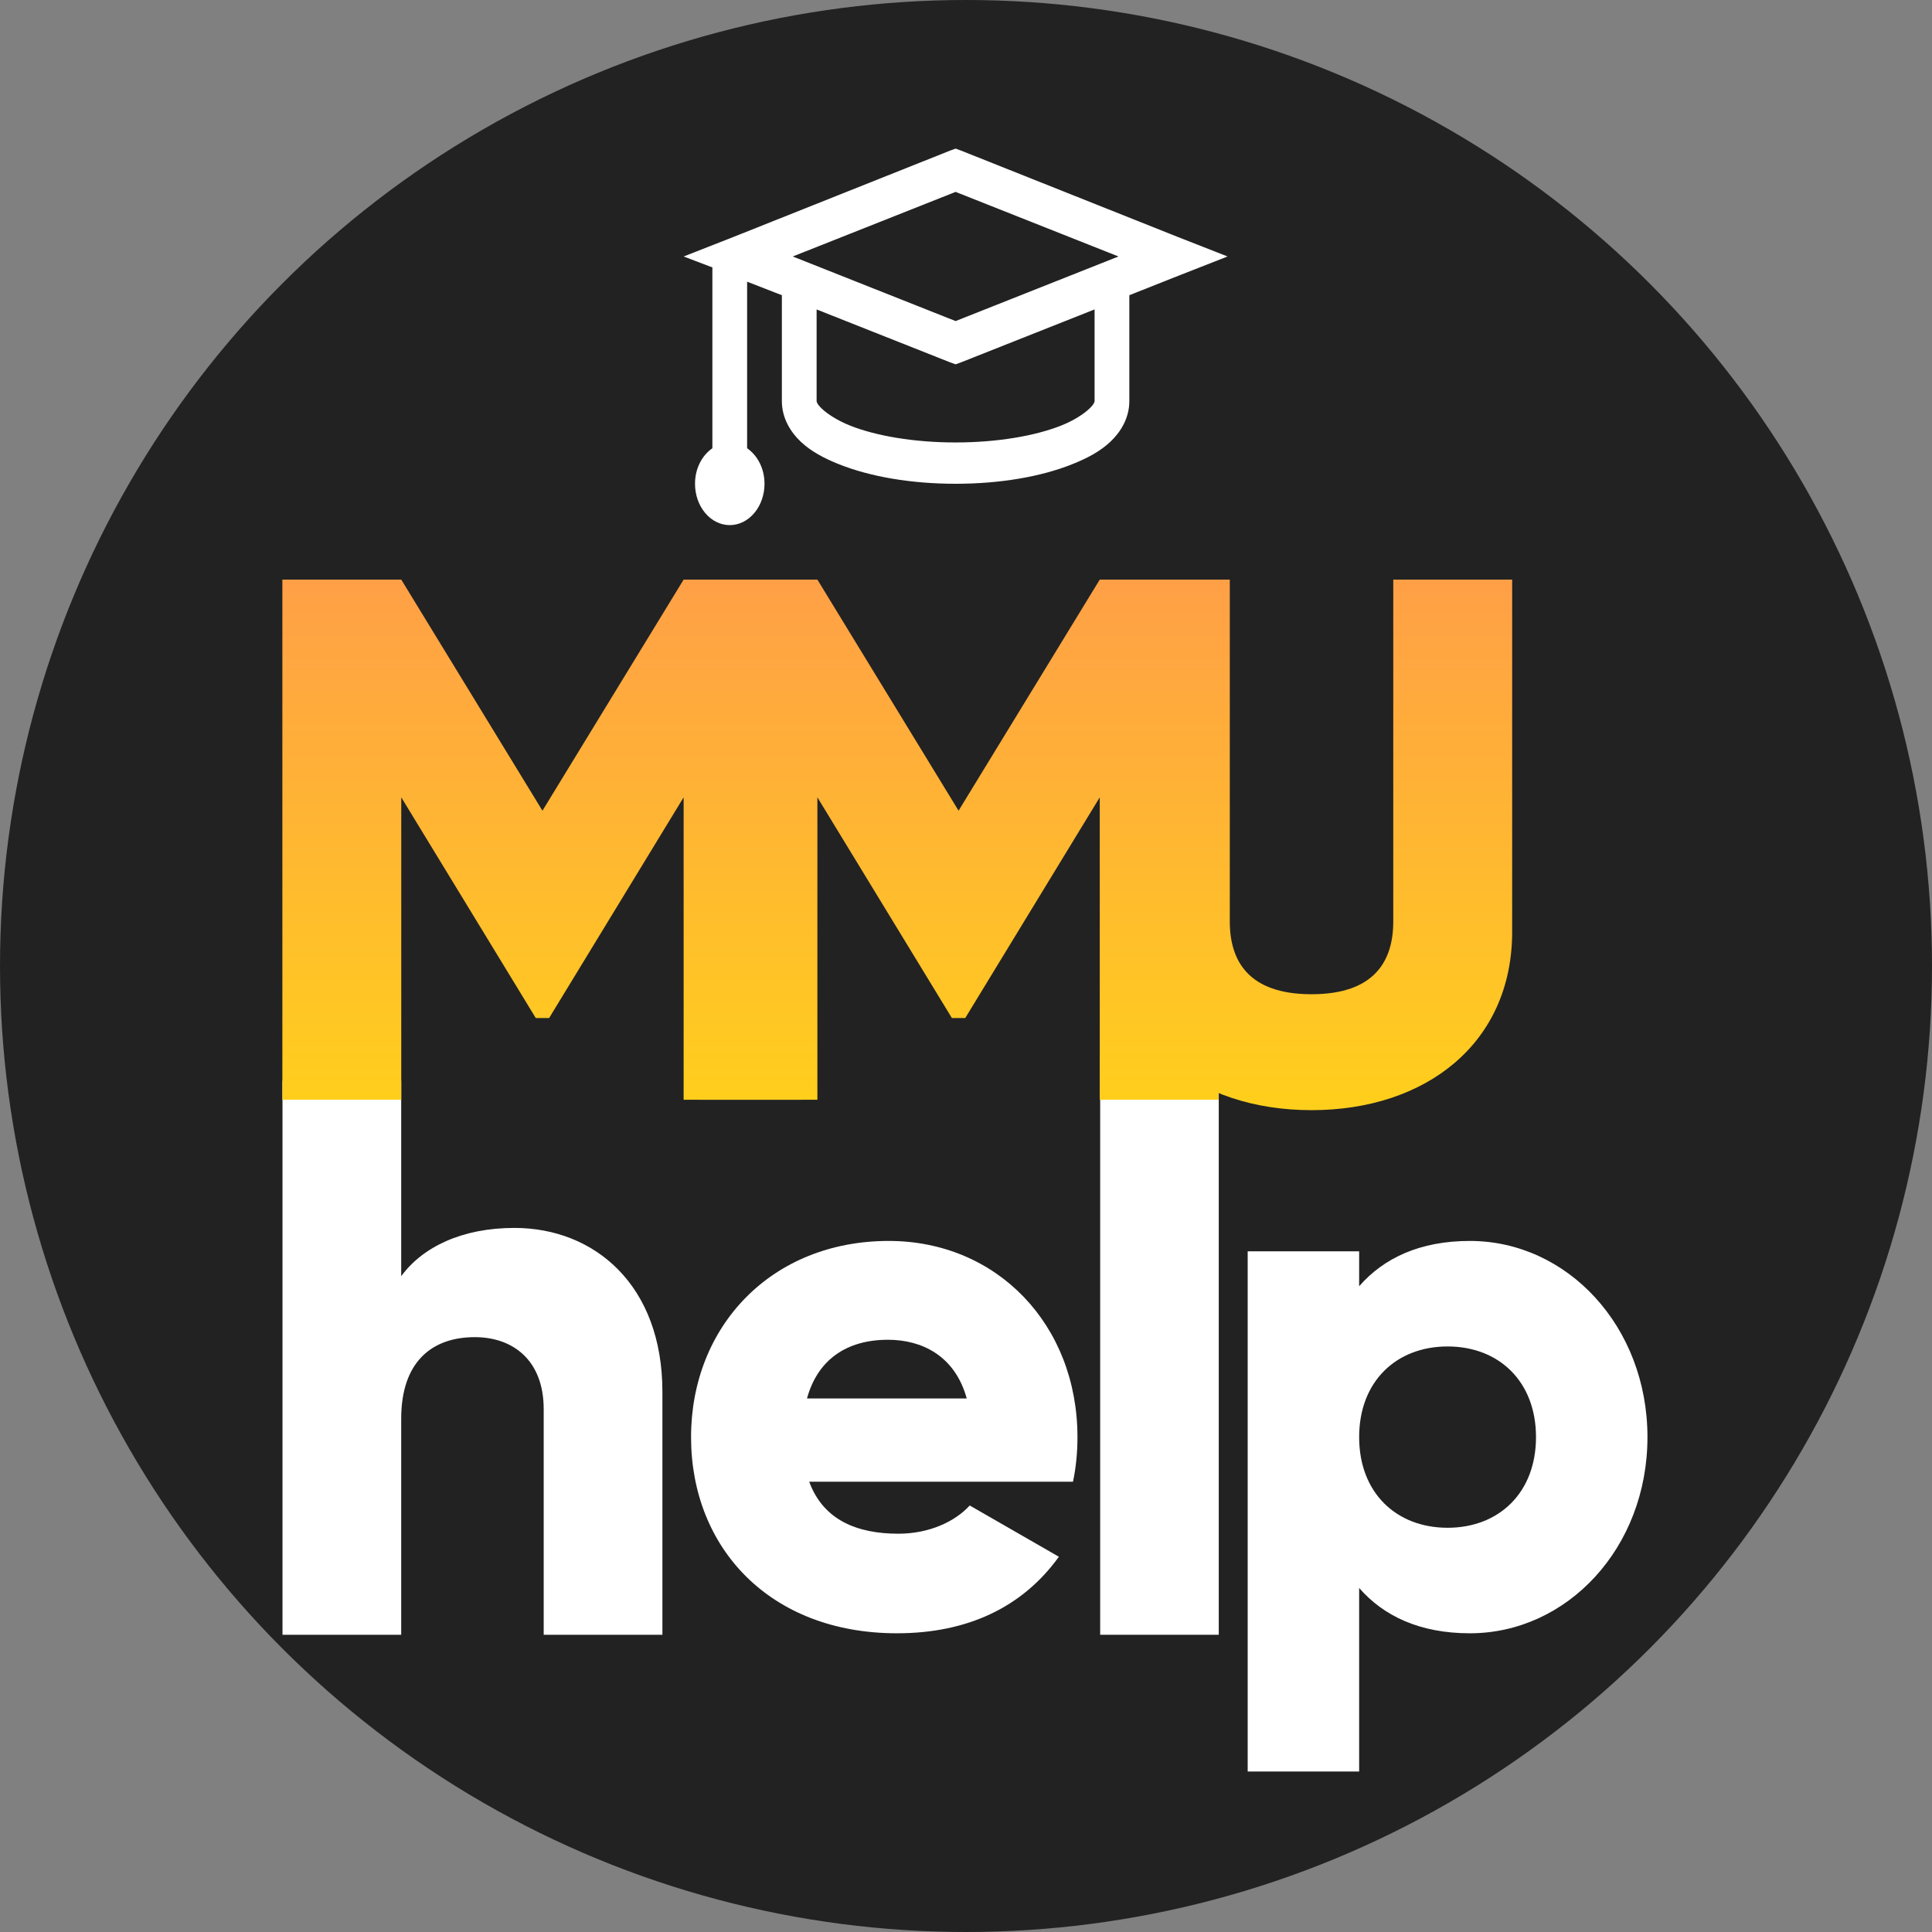 <?xml version="1.0" encoding="UTF-8"?> <svg xmlns="http://www.w3.org/2000/svg" width="65" height="65" viewBox="0 0 65 65" fill="none"><rect x="0" y="0" width="65" height="65" fill="#808080" stroke="none"/><circle cx="32.5" cy="32.5" r="32.5" fill="#222222"></circle><path d="M17.306 41.312C19.996 41.312 22.286 43.23 22.286 46.825V55H18.292V47.41C18.292 45.759 17.253 44.987 15.975 44.987C14.51 44.987 13.498 45.839 13.498 47.73V55H9.504V36.359H13.498V42.937C14.217 41.951 15.549 41.312 17.306 41.312Z" fill="white"></path><path d="M37.014 55V35.582H41.004V55H37.014Z" fill="white"></path><path d="M27.225 49.85C27.7 51.15 28.85 51.6 30.225 51.6C31.25 51.6 32.125 51.2 32.625 50.65L35.625 52.375C34.4 54.075 32.55 54.95 30.175 54.95C25.9 54.95 23.25 52.075 23.25 48.35C23.25 44.625 25.95 41.75 29.9 41.75C33.55 41.75 36.25 44.575 36.25 48.35C36.25 48.875 36.2 49.375 36.1 49.85H27.225ZM27.15 47.05H32.525C32.125 45.6 31 45.075 29.875 45.075C28.45 45.075 27.5 45.775 27.15 47.05Z" fill="white"></path><path d="M49.452 41.75C52.727 41.75 55.427 44.625 55.427 48.35C55.427 52.075 52.727 54.95 49.452 54.95C47.777 54.95 46.552 54.375 45.727 53.425V59.6H41.977V42.1H45.727V43.275C46.552 42.325 47.777 41.75 49.452 41.75ZM48.702 51.4C50.427 51.4 51.677 50.225 51.677 48.35C51.677 46.475 50.427 45.3 48.702 45.3C46.977 45.3 45.727 46.475 45.727 48.35C45.727 50.225 46.977 51.4 48.702 51.4Z" fill="white"></path><path d="M41 19.5V37H37V26.825L32.475 34.25H32.025L27.5 26.825V37H23.5V19.5H27.5L32.25 27.275L37 19.5H41Z" fill="url(#paint0_linear_993_966)"></path><path d="M44.125 37.35C40.275 37.35 37.375 35.1 37.375 31.35V19.5H41.375V31C41.375 32.325 42 33.45 44.125 33.45C46.25 33.45 46.875 32.325 46.875 31V19.5H50.875V31.35C50.875 35.1 47.975 37.35 44.125 37.35Z" fill="url(#paint1_linear_993_966)"></path><path d="M27 19.5V37H23V26.825L18.475 34.25H18.025L13.5 26.825V37H9.5V19.5H13.5L18.25 27.275L23 19.5H27Z" fill="url(#paint2_linear_993_966)"></path><path d="M32.15 5L31.967 5.066L24.661 7.978L23 8.629L23.967 8.997V15.081C23.618 15.322 23.383 15.762 23.383 16.276C23.383 16.645 23.506 16.999 23.725 17.259C23.944 17.52 24.242 17.667 24.552 17.667C24.862 17.667 25.159 17.52 25.378 17.259C25.598 16.999 25.721 16.645 25.721 16.276C25.721 15.762 25.485 15.322 25.136 15.081V9.477L26.305 9.932V13.495C26.305 14.066 26.598 14.538 26.945 14.865C27.292 15.19 27.723 15.419 28.241 15.625C29.278 16.035 30.644 16.276 32.15 16.276C33.656 16.276 35.022 16.036 36.059 15.624C36.577 15.419 37.008 15.19 37.355 14.864C37.703 14.538 37.995 14.066 37.995 13.495V9.932L39.639 9.28L41.3 8.629L39.638 7.977L32.332 5.066L32.15 5ZM32.15 6.456L37.63 8.629L32.15 10.802L26.671 8.629L32.15 6.456ZM27.474 10.411L31.968 12.192L32.15 12.257L32.333 12.191L36.826 10.41V13.495C36.826 13.502 36.828 13.583 36.643 13.756C36.458 13.93 36.127 14.149 35.693 14.321C34.827 14.664 33.55 14.886 32.15 14.886C30.75 14.886 29.473 14.665 28.606 14.321C28.174 14.149 27.842 13.929 27.657 13.756C27.471 13.582 27.474 13.502 27.474 13.495V10.411Z" fill="white"></path><defs><linearGradient id="paint0_linear_993_966" x1="32.5" y1="16" x2="32.5" y2="41" gradientUnits="userSpaceOnUse"><stop stop-color="#FF964F"></stop><stop offset="1" stop-color="#FFD913"></stop></linearGradient><linearGradient id="paint1_linear_993_966" x1="44.5" y1="16" x2="44.5" y2="41" gradientUnits="userSpaceOnUse"><stop stop-color="#FF964F"></stop><stop offset="1" stop-color="#FFD913"></stop></linearGradient><linearGradient id="paint2_linear_993_966" x1="18.5" y1="16" x2="18.5" y2="41" gradientUnits="userSpaceOnUse"><stop stop-color="#FF964F"></stop><stop offset="1" stop-color="#FFD913"></stop></linearGradient></defs></svg> 